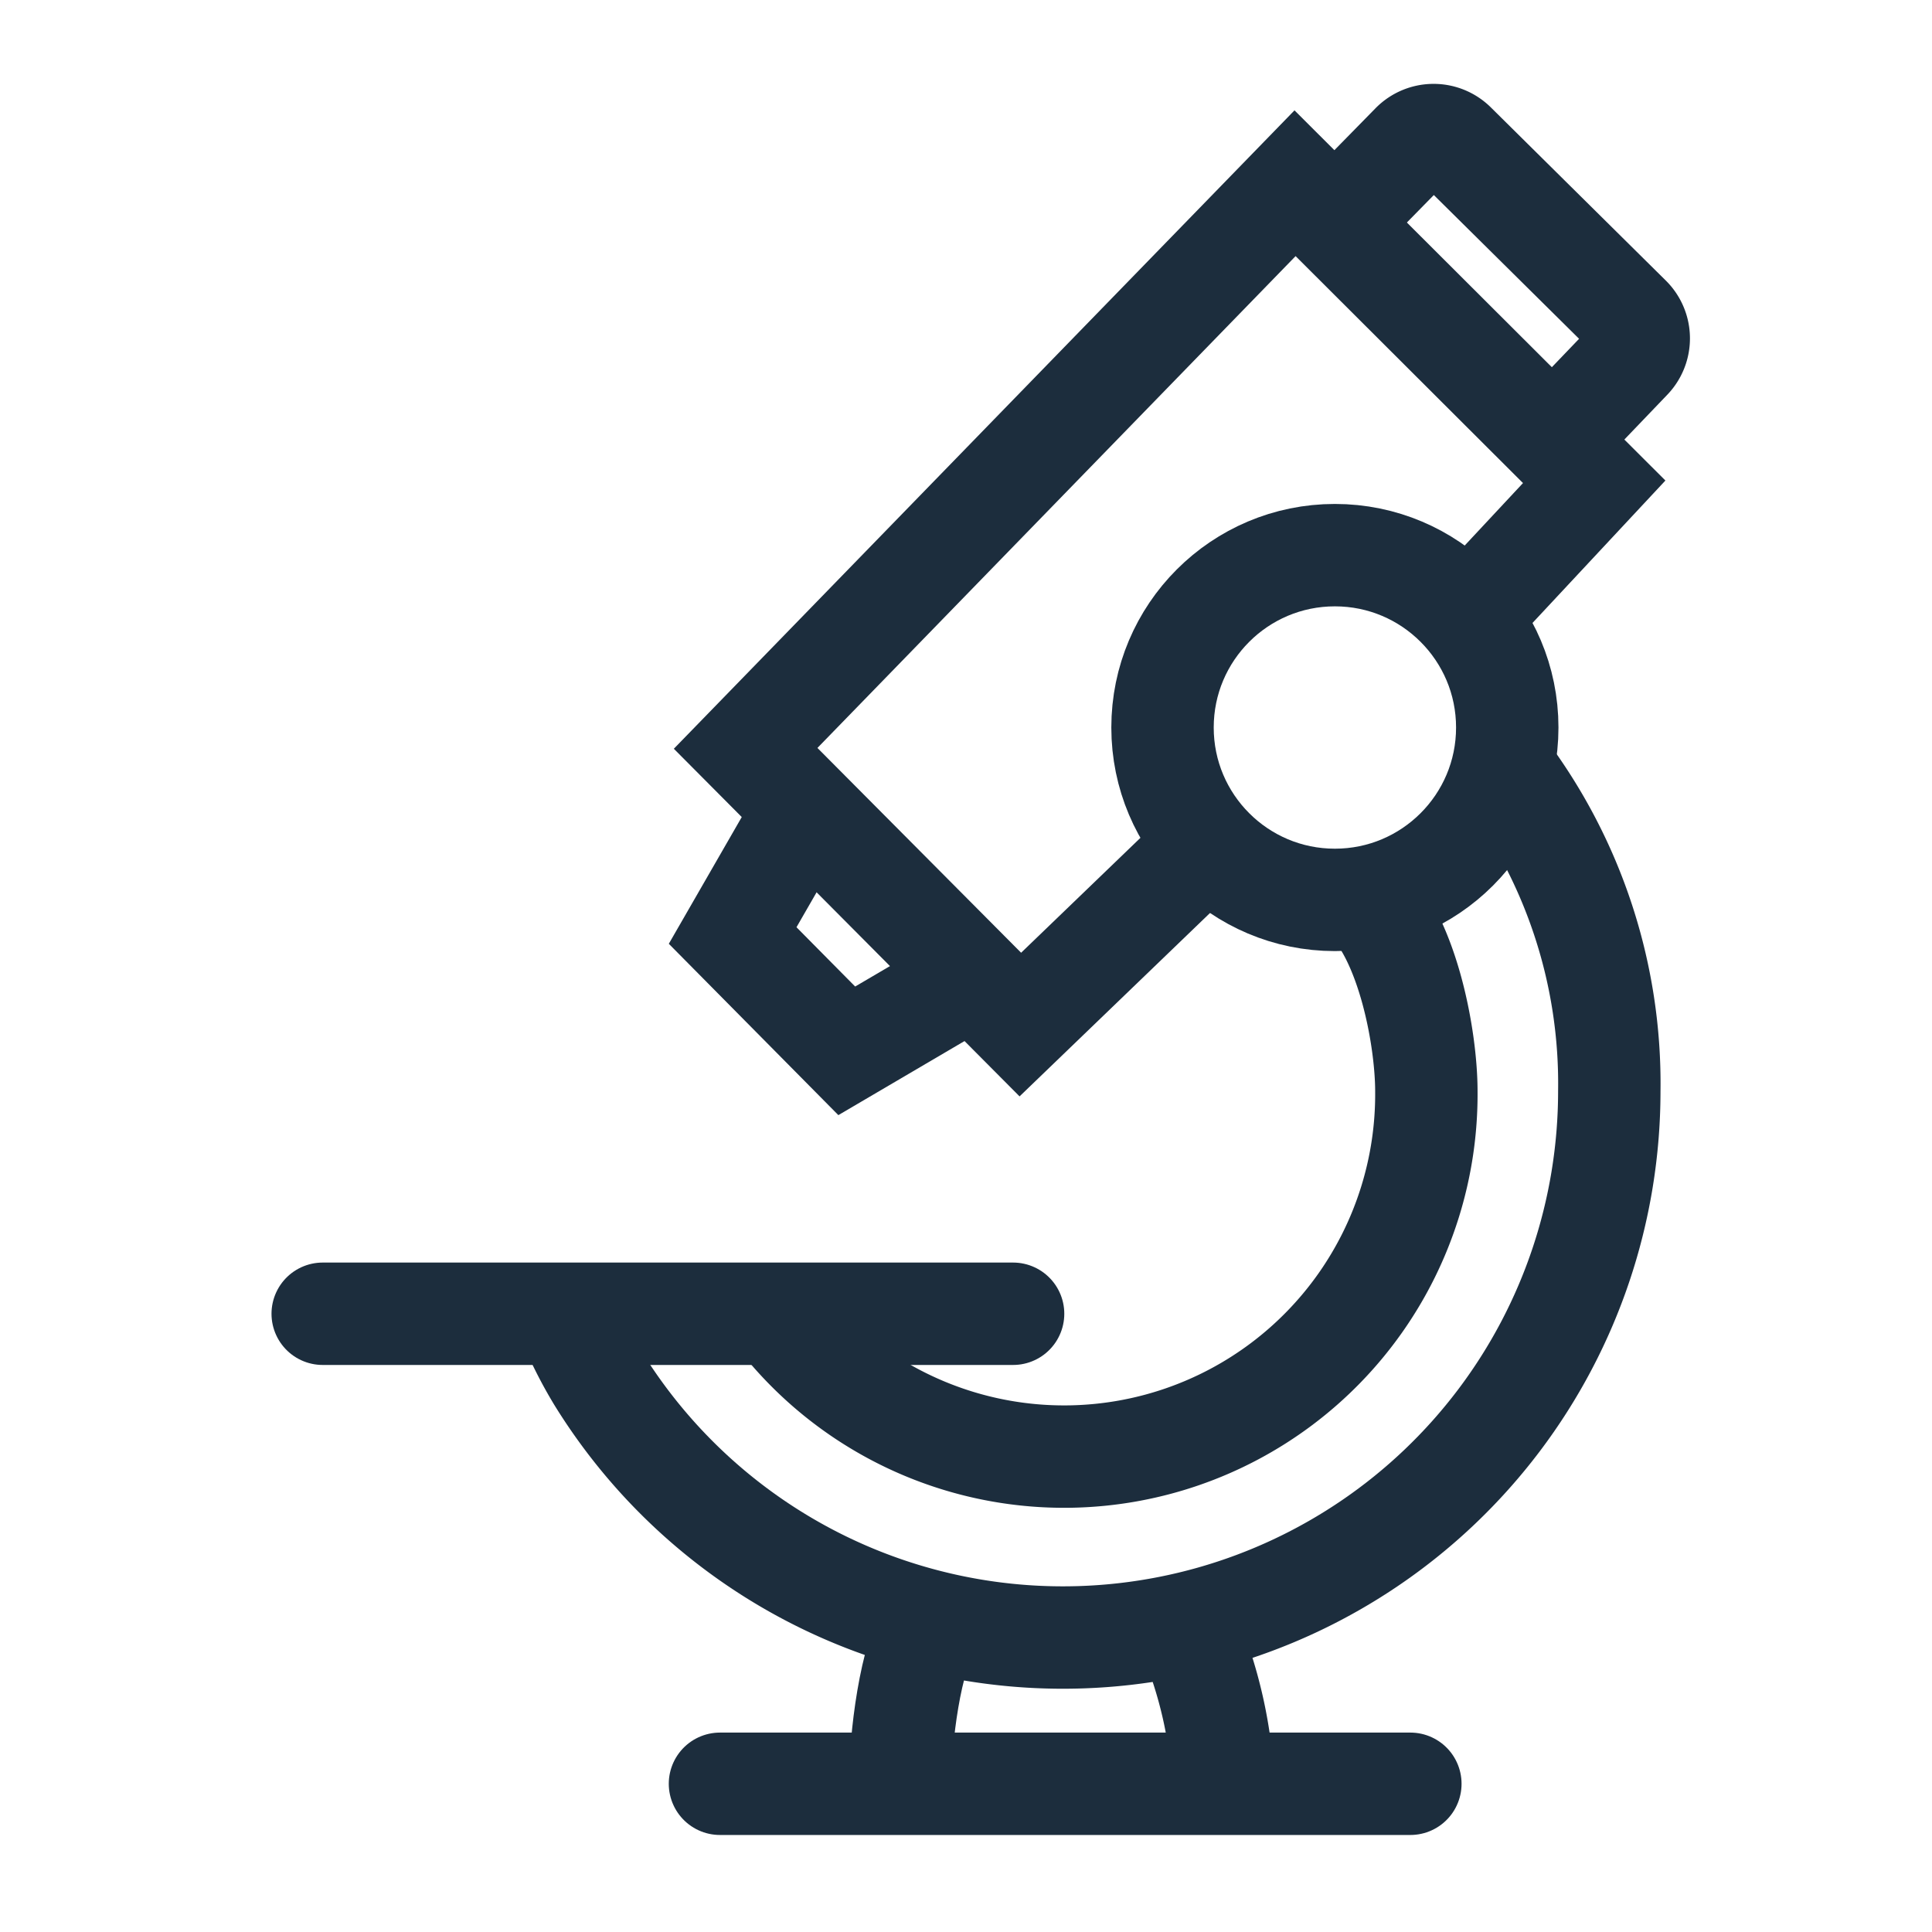 <!DOCTYPE svg PUBLIC "-//W3C//DTD SVG 1.1//EN" "http://www.w3.org/Graphics/SVG/1.1/DTD/svg11.dtd">
<!-- Uploaded to: SVG Repo, www.svgrepo.com, Transformed by: SVG Repo Mixer Tools -->
<svg width="800px" height="800px" viewBox="0 0 64 64" xmlns="http://www.w3.org/2000/svg" stroke-width="3.392" stroke="#1c2d3d" fill="none">
<g id="SVGRepo_bgCarrier" stroke-width="0"/>
<g id="SVGRepo_tracerCarrier" stroke-linecap="round" stroke-linejoin="round"/>
<g id="SVGRepo_iconCarrier">
<circle cx="44.22" cy="24.1" r="5.71"/>
<path d="M45.19,29.73c1.45,1.35,2.06,4.67,2.06,6.42a12,12,0,0,1-21.51,7.42"/>
<path d="M49.78,25.41a17.32,17.32,0,0,1,3.53,10.74A18.1,18.1,0,0,1,19.8,45.64a14.29,14.29,0,0,1-1.05-2.12"/>
<line x1="10.69" y1="43.52" x2="33.56" y2="43.52" stroke-linecap="round"/>
<line x1="23.85" y1="59.09" x2="46.72" y2="59.09" stroke-linecap="round"/>
<polyline points="40.01 27.96 33.8 33.94 24.7 24.79 42.9 6.07 52.81 15.96 48.62 20.45"/>
<path d="M44.22,7.38l2.56-2.61a1,1,0,0,1,1.42,0L54,10.51a1,1,0,0,1,0,1.4l-2.54,2.65"/>
<polyline points="32.24 32.35 28.05 34.81 24.27 30.99 26.67 26.82"/>
<path d="M29.82,59.09c0-1.48.32-4.21,1.06-5.37"/>
<path d="M40.54,59.58a14.86,14.86,0,0,0-1.28-5.78"/>
</g>
</svg>